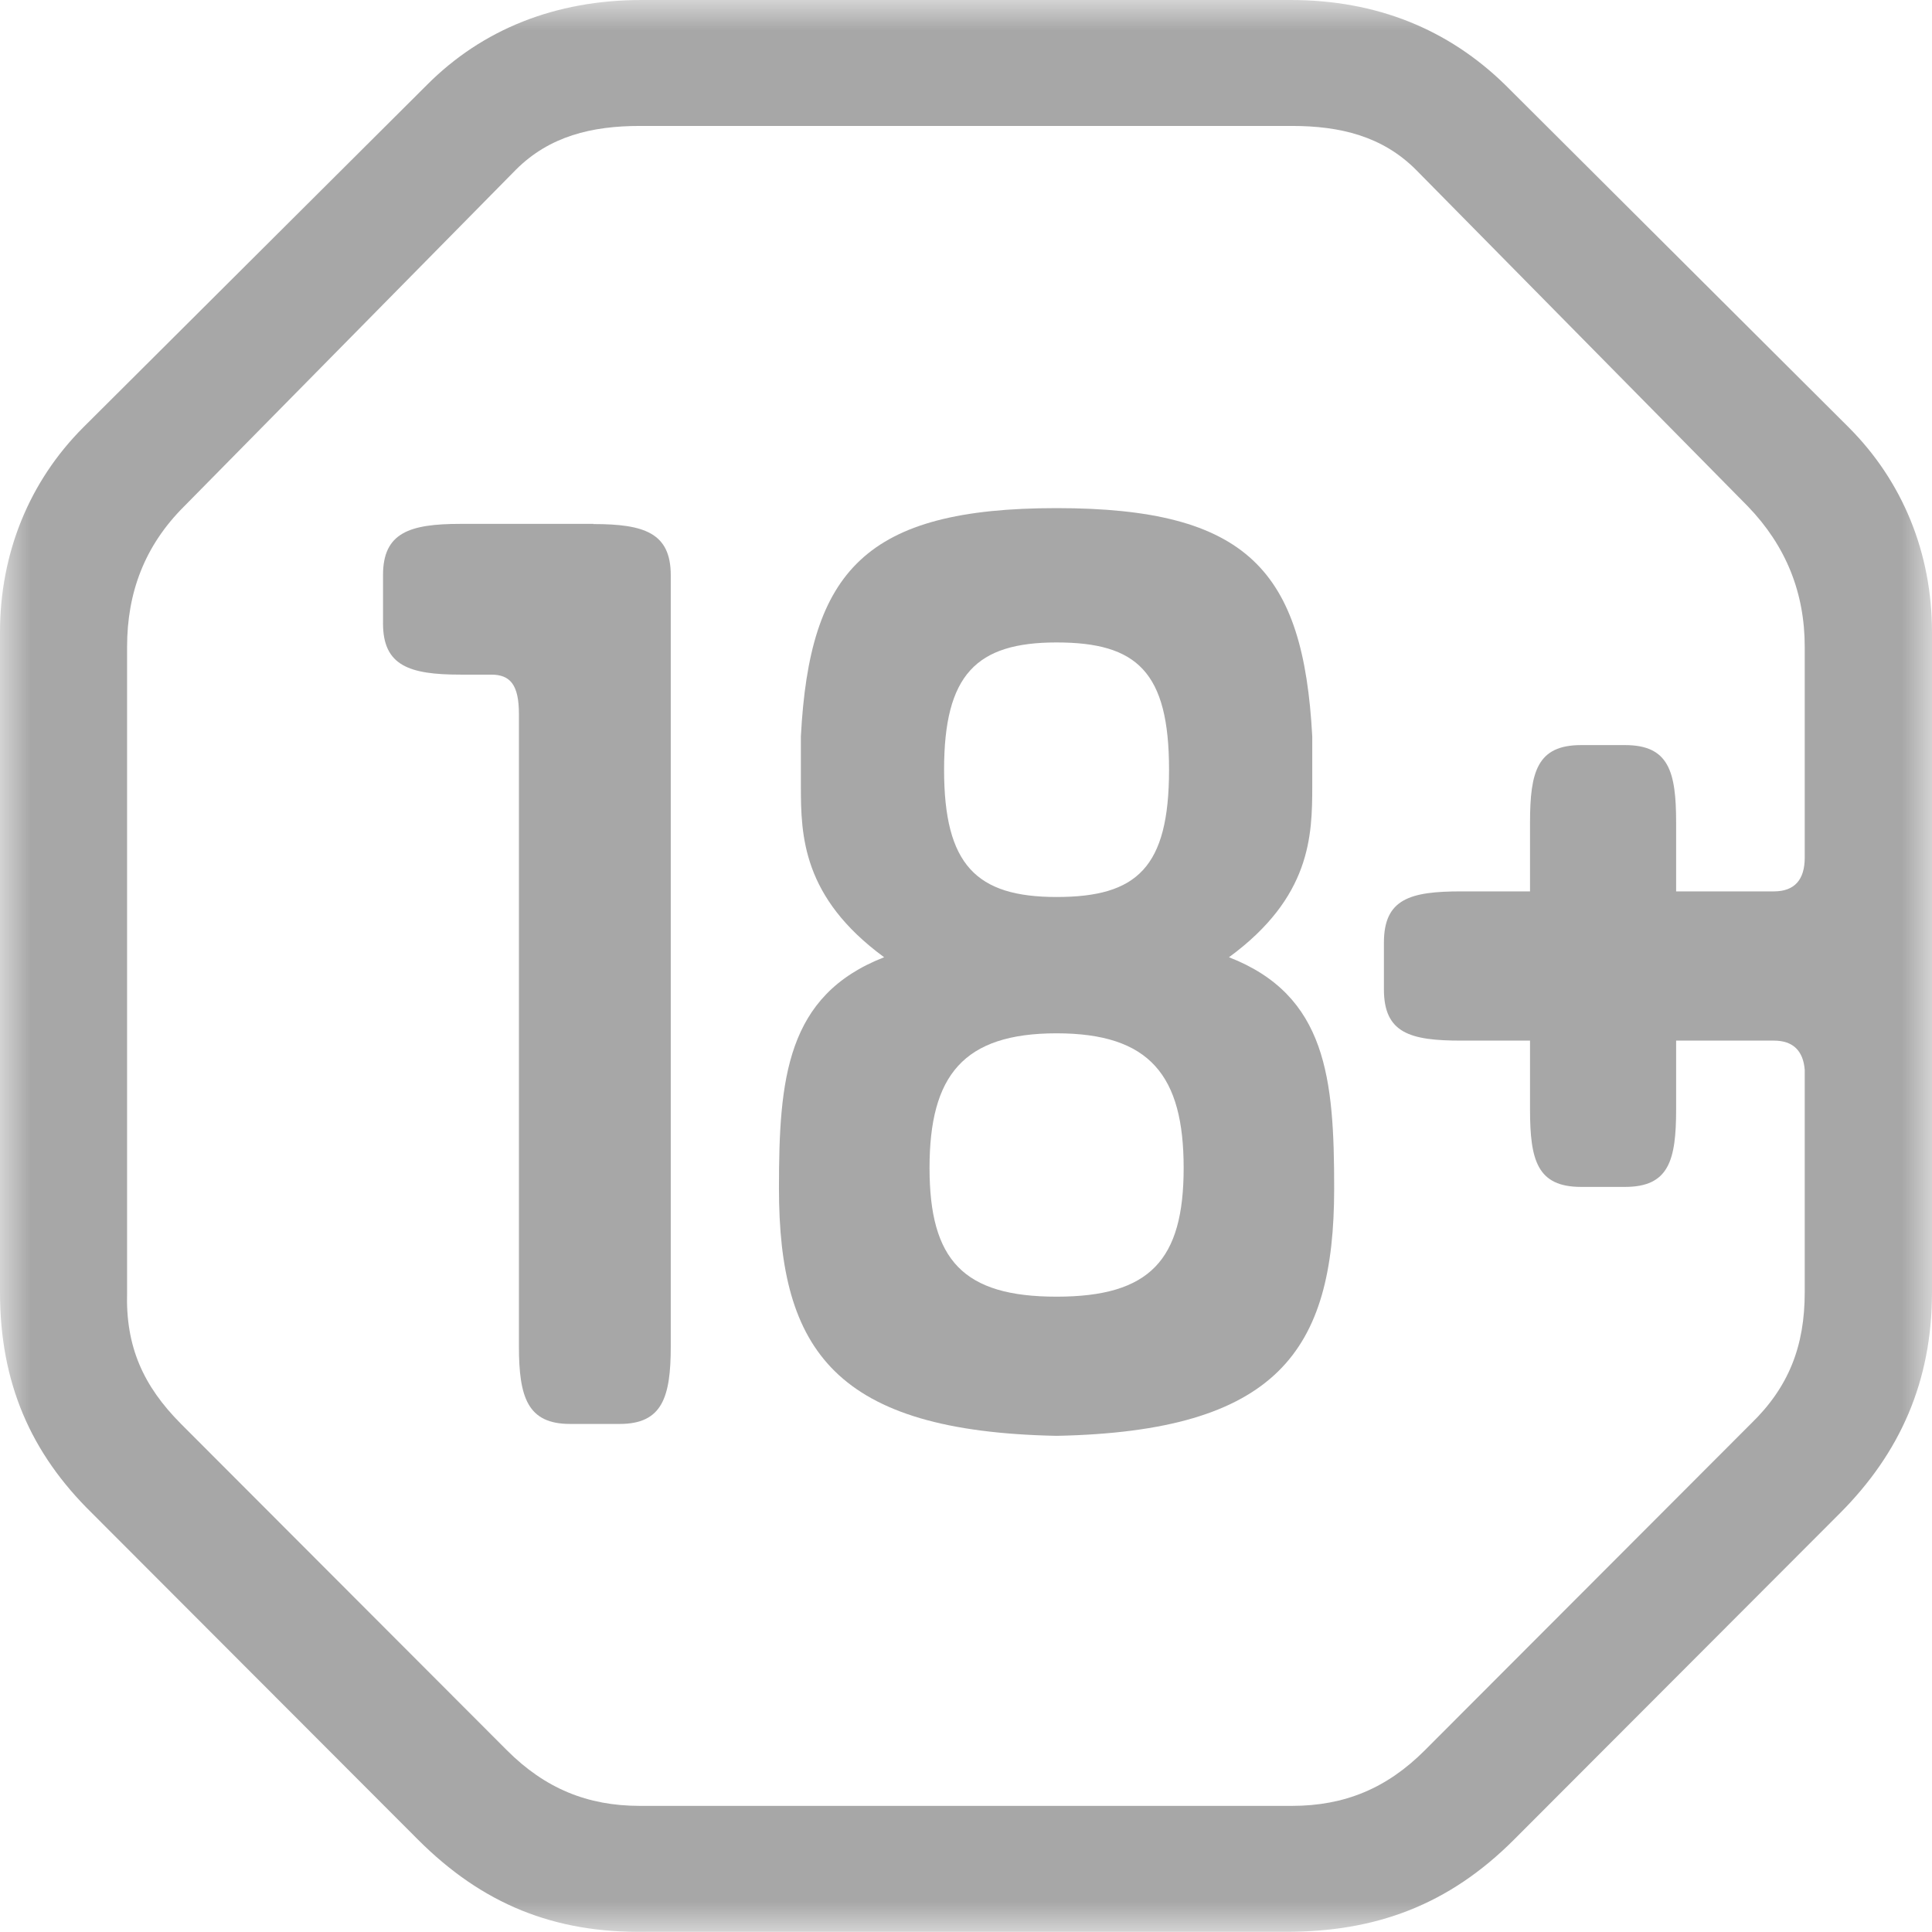 <?xml version="1.0" encoding="UTF-8"?> <svg xmlns="http://www.w3.org/2000/svg" width="32" height="32" viewBox="0 0 32 32" fill="none"><g clip-path="url(#clip0_410_2935)"><mask id="mask0_410_2935" style="mask-type:luminance" maskUnits="userSpaceOnUse" x="0" y="0" width="32" height="32"><path d="M32 0H0V32H32V0Z" fill="white"></path></mask><g mask="url(#mask0_410_2935)"><g opacity="0.4"><path d="M9.83 8.677H7.627C6.78 8.677 6.344 8.824 6.344 9.525V10.326C6.344 11.027 6.78 11.174 7.627 11.174H8.136C8.452 11.174 8.595 11.343 8.595 11.828V22.3C8.595 23.148 8.741 23.585 9.442 23.585H10.263C10.967 23.585 11.11 23.148 11.11 22.3V9.529C11.11 8.827 10.674 8.68 9.827 8.68L9.83 8.677Z" fill="#242424"></path><path d="M24.931 1.406C23.989 0.485 22.801 0 21.375 0H10.629C9.199 0 7.989 0.485 7.072 1.406L1.379 7.079C0.484 7.975 0 9.165 0 10.472V21.404C0 22.905 0.509 24.069 1.525 25.064L6.922 30.469C7.986 31.534 9.173 32.022 10.698 31.997H21.302C22.779 31.997 23.989 31.56 25.078 30.469L30.475 25.064C31.468 24.069 32 22.883 32 21.404V10.472C32 9.162 31.516 7.975 30.621 7.079L24.931 1.406ZM29.892 14.206C29.892 14.57 29.723 14.764 29.383 14.764H27.762V13.626C27.762 12.778 27.641 12.341 26.915 12.341H26.189C25.463 12.341 25.342 12.778 25.342 13.626V14.764H24.205C23.358 14.764 22.922 14.886 22.922 15.613V16.387C22.922 17.114 23.358 17.236 24.205 17.236H25.342V18.374C25.342 19.222 25.463 19.659 26.189 19.659H26.915C27.641 19.659 27.762 19.222 27.762 18.374V17.236H29.383C29.698 17.236 29.867 17.405 29.892 17.72V21.404C29.892 22.3 29.625 22.979 28.997 23.585L23.6 28.99C22.97 29.621 22.27 29.911 21.397 29.911H10.6C9.727 29.911 9.027 29.621 8.396 28.99L2.999 23.585C2.369 22.953 2.079 22.3 2.105 21.404V10.714C2.105 9.818 2.394 9.04 3.05 8.387L8.543 2.813C9.1 2.255 9.801 2.086 10.6 2.086H21.397C22.196 2.086 22.897 2.255 23.454 2.813L28.95 8.387C29.58 9.04 29.892 9.815 29.892 10.714V14.206Z" fill="#242424"></path><path d="M20.356 15.855C21.713 14.86 21.735 13.843 21.735 13.02V12.197C21.588 9.458 20.672 8.416 17.5 8.416C14.329 8.416 13.409 9.458 13.265 12.197V13.02C13.265 13.843 13.291 14.863 14.644 15.855C13.023 16.486 12.902 17.867 12.902 19.685C12.902 22.376 13.845 23.709 17.5 23.782C21.155 23.709 22.098 22.376 22.098 19.685C22.098 17.867 21.977 16.486 20.356 15.855ZM17.5 10.641C18.831 10.641 19.363 11.126 19.363 12.749C19.363 14.372 18.831 14.857 17.5 14.857C16.169 14.857 15.637 14.324 15.637 12.749C15.637 11.174 16.169 10.641 17.5 10.641ZM17.5 21.477C15.953 21.477 15.396 20.871 15.396 19.344C15.396 17.816 15.953 17.115 17.5 17.115C19.048 17.115 19.605 17.816 19.605 19.344C19.605 20.871 19.048 21.477 17.5 21.477Z" fill="#242424"></path></g></g></g><defs><clipPath id="clip0_410_2935"><rect width="32" height="32" fill="white"></rect></clipPath></defs></svg> 